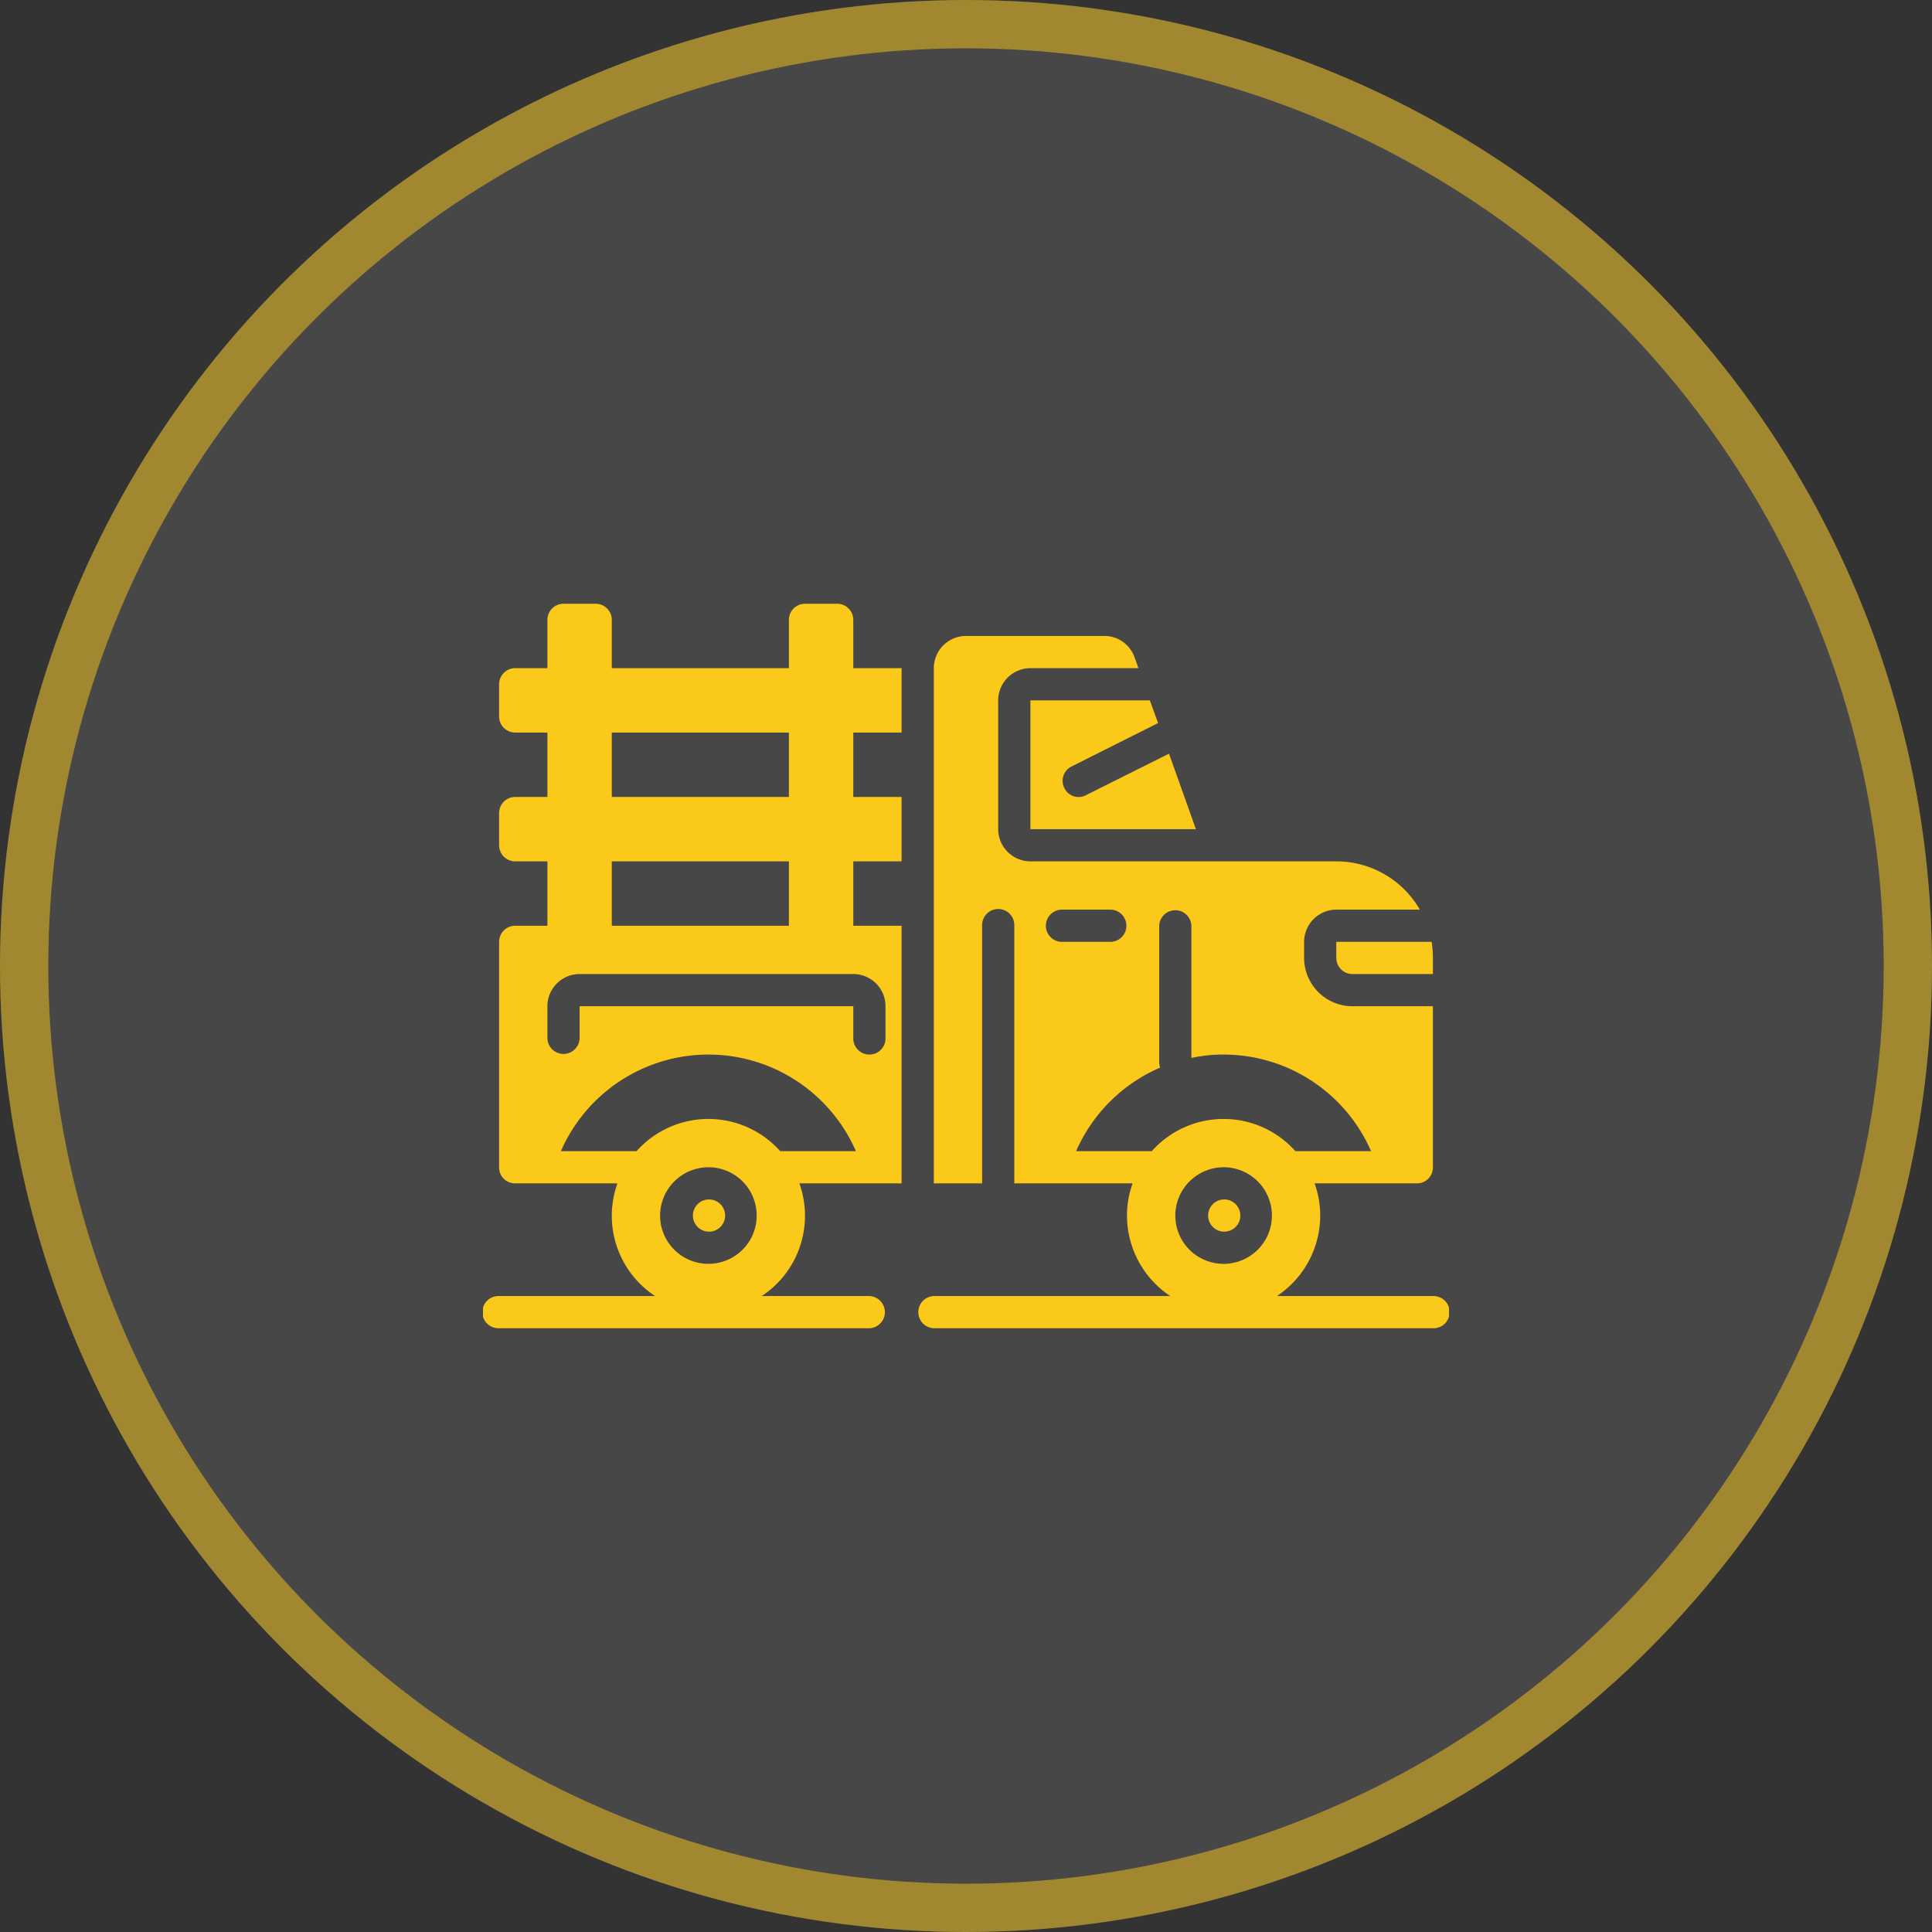 <svg xmlns="http://www.w3.org/2000/svg" width="80" height="80" fill="none"><rect width="100%" height="100%" fill="#333333" stroke="none"/><circle cx="40" cy="40" r="40" fill="#fff" fill-opacity=".1"/><circle cx="40" cy="40" r="39" stroke="#FBC91A" stroke-opacity=".5" stroke-width="2"/><g fill="#FBC91A" clip-path="url(#a)"><path d="M42.666 34.333h6.854l-1.114-3.126-3.44 1.72a.654.654 0 0 1-.893-.293.662.662 0 0 1 .294-.894l3.586-1.8-.34-.94h-4.947v5.333Zm12.668 5.334c0 .368.298.666.666.666h3.334v-.666A4.29 4.29 0 0 0 59.28 39h-3.947v.667ZM50.667 51a.667.667 0 1 0 0-1.333.667.667 0 0 0 0 1.333Zm-21.334 0a.667.667 0 1 0 0-1.333.667.667 0 0 0 0 1.333Z"/><path d="M35.333 25.667a.667.667 0 0 0-.666-.667h-1.334a.667.667 0 0 0-.666.667v2h-7.334v-2a.667.667 0 0 0-.666-.667h-1.334a.667.667 0 0 0-.666.667v2h-1.334a.667.667 0 0 0-.666.666v1.334c0 .368.298.666.666.666h1.334V33h-1.334a.667.667 0 0 0-.666.667V35c0 .368.298.667.666.667h1.334v2.666h-1.334a.667.667 0 0 0-.666.667v9.347c0 .36.292.652.653.653h4.247a3.979 3.979 0 0 0 1.559 4.667h-6.46a.667.667 0 1 0 0 1.333H36a.667.667 0 0 0 0-1.333h-4.46A3.979 3.979 0 0 0 33.1 49h4.233V38.333h-2v-2.666h2V33h-2v-2.667h2v-2.666h-2v-2Zm-6 22.666a2 2 0 1 1-2 2 2.006 2.006 0 0 1 2-2Zm0-2a3.988 3.988 0 0 0-2.974 1.334h-3.133a6.663 6.663 0 0 1 12.215 0h-3.134a3.988 3.988 0 0 0-2.974-1.334Zm7.334-4.666V43a.667.667 0 0 1-1.334 0v-1.333H24V43a.667.667 0 0 1-1.333 0v-1.333c0-.737.597-1.334 1.333-1.334h11.333c.737 0 1.334.597 1.334 1.334Zm-4-3.334h-7.334v-2.666h7.334v2.666Zm0-5.333h-7.334v-2.667h7.334V33Zm26.666 20.667h-6.459a4 4 0 0 0 1.793-3.334A3.867 3.867 0 0 0 54.433 49h4.247c.36 0 .653-.293.653-.653v-6.68H56a2.006 2.006 0 0 1-2-2V39a1.337 1.337 0 0 1 1.333-1.333h3.46a3.99 3.99 0 0 0-3.46-2H42.667a1.337 1.337 0 0 1-1.334-1.334V29a1.337 1.337 0 0 1 1.334-1.333h4.473l-.16-.447a1.323 1.323 0 0 0-1.253-.887H40a1.337 1.337 0 0 0-1.333 1.334V49h2V38.333a.667.667 0 1 1 1.333 0V49h4.9a3.865 3.865 0 0 0-.233 1.333 4 4 0 0 0 1.792 3.334h-9.792a.667.667 0 0 0 0 1.333h20.666a.667.667 0 1 0 0-1.333Zm-8.666-5.334a2 2 0 1 1-2 2 2.006 2.006 0 0 1 2-2ZM44 37.667h2A.667.667 0 0 1 46 39h-2a.667.667 0 1 1 0-1.333Zm.56 10a6.683 6.683 0 0 1 3.48-3.46.65.65 0 0 1-.04-.227v-5.647a.667.667 0 0 1 1.333 0v5.474a6.239 6.239 0 0 1 1.334-.14 6.667 6.667 0 0 1 6.106 4H53.64a3.982 3.982 0 0 0-5.947 0H44.56Z"/></g><defs><clipPath id="a"><path fill="#fff" d="M20 20h40v40H20z"/></clipPath></defs></svg>